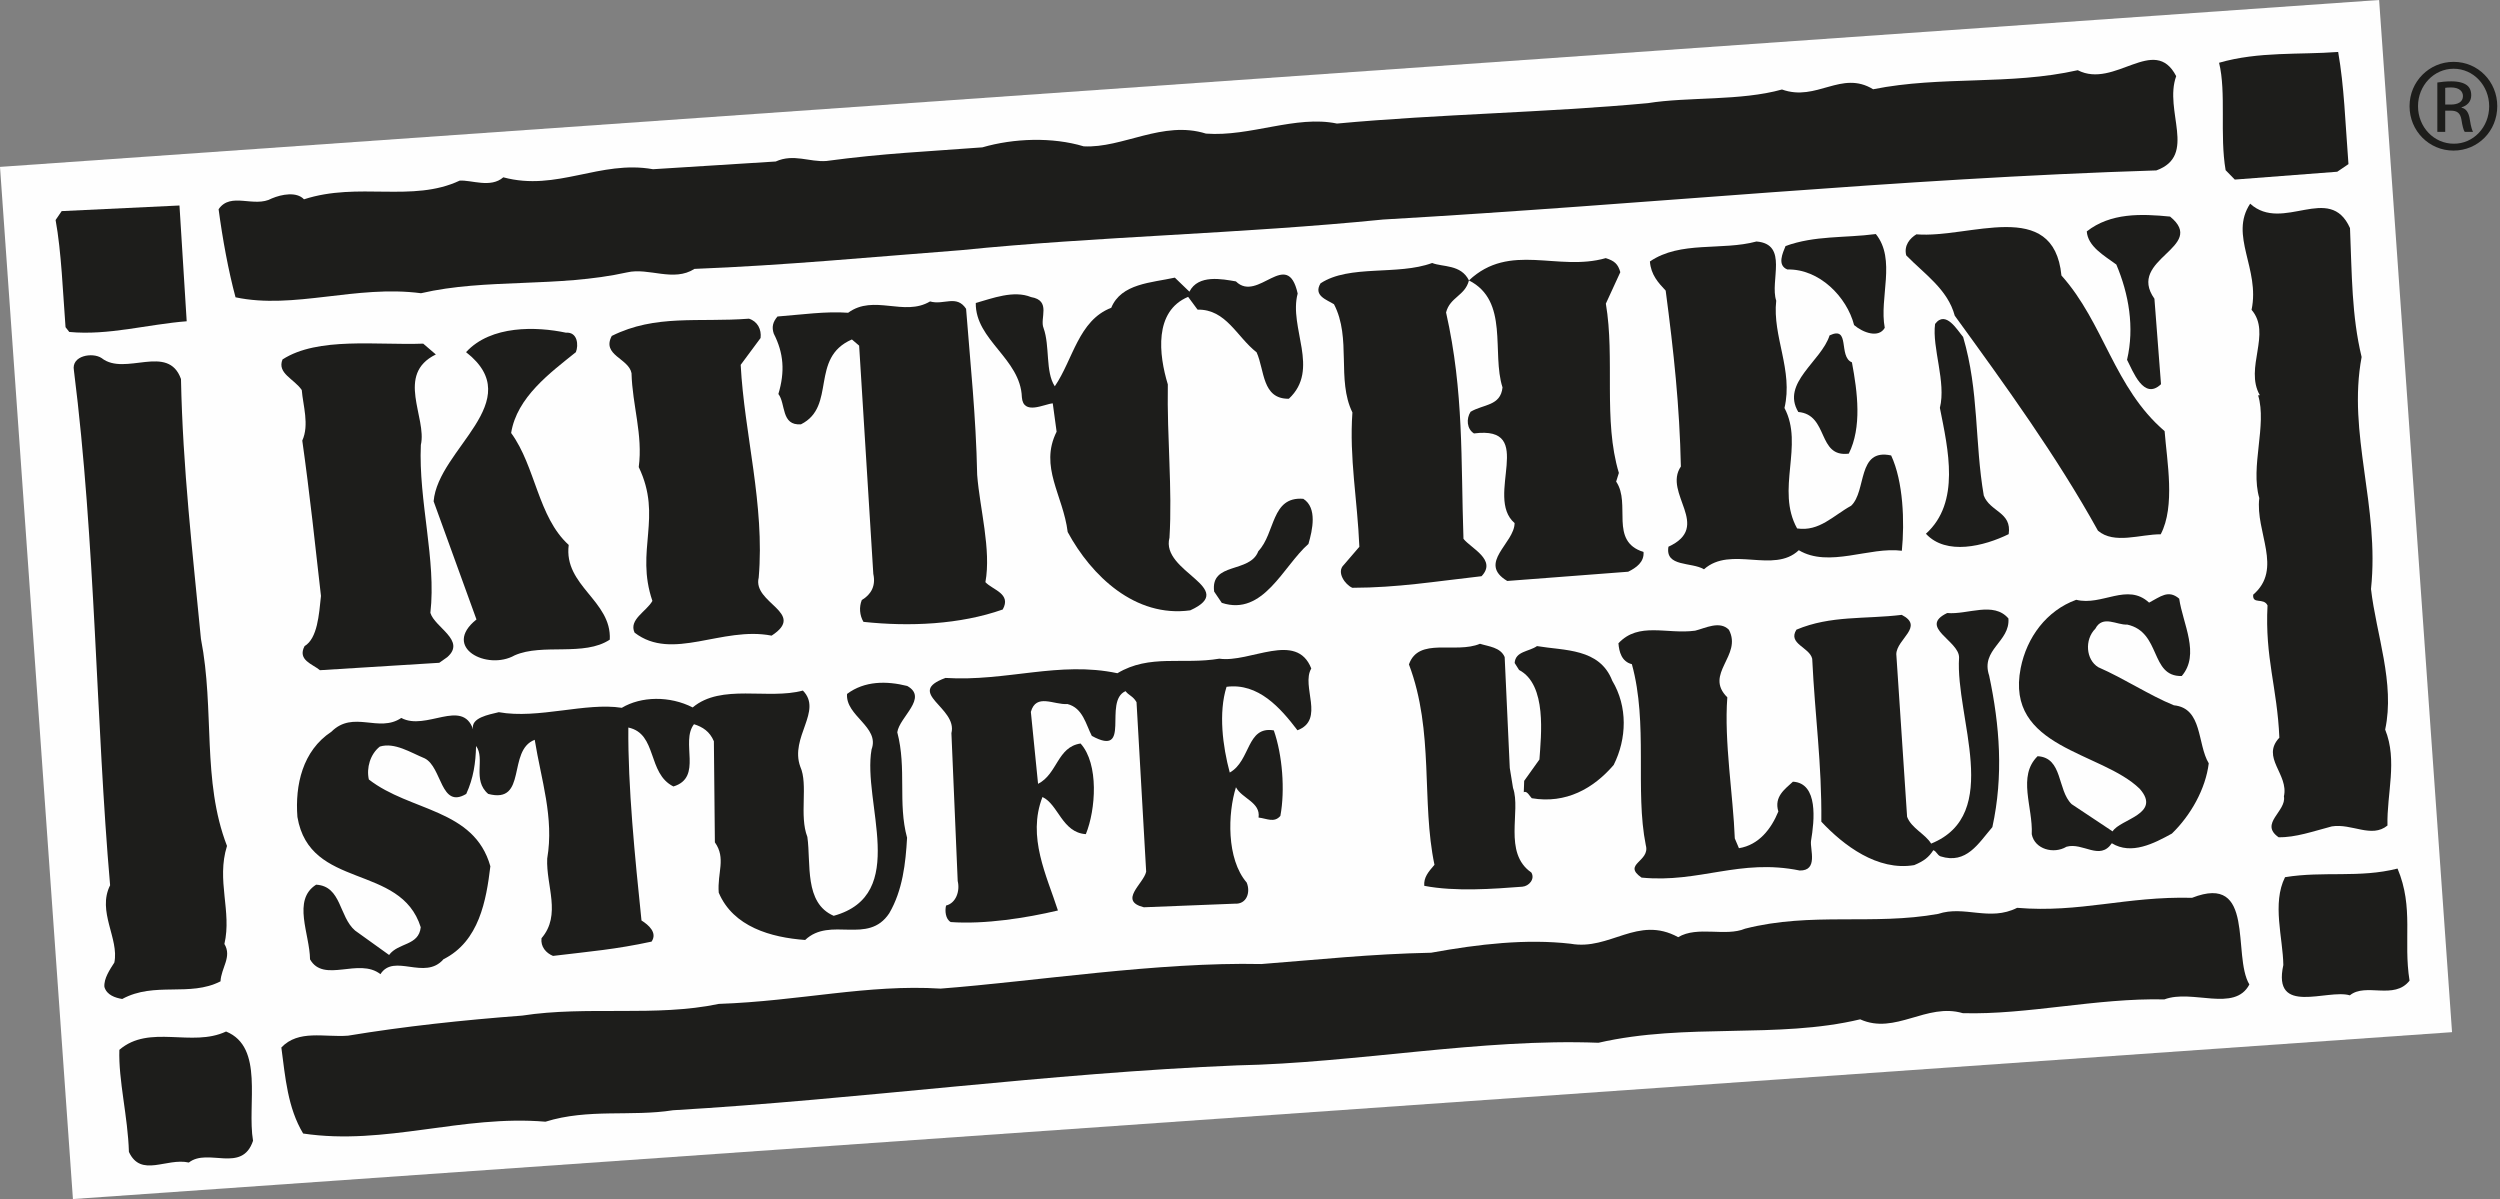 <?xml version="1.0" encoding="UTF-8"?>
<svg width="417px" height="200px" viewBox="0 0 417 200" version="1.1" xmlns="http://www.w3.org/2000/svg" xmlns:xlink="http://www.w3.org/1999/xlink">
    <rect x="0" y="0" width="417" height="200" fill="#808080" stroke="none"/>
    <!-- Generator: Sketch 54.1 (76490) - https://sketchapp.com -->
    <title>logo KSP</title>
    <desc>Created with Sketch.</desc>
    <g id="Style-Guide" stroke="none" stroke-width="1" fill="none" fill-rule="evenodd">
        <g id="StyleGuide-1" transform="translate(-581, -120)">
            <g id="logo-KSP" transform="translate(581, 120)">
                <polygon id="Fill-1" fill="#FEFEFE" points="409 172.164 12.164 200 0 27.838 396.836 0"></polygon>
                <g id="Group-60" transform="translate(9, 8)" fill="#1D1D1B">
                    <path d="M12.503,184.139 C12.333,178.246 10.738,172.186 10.91,167.112 C15.932,162.788 22.996,166.745 28.709,164.056 C35.107,166.663 32.175,176.169 33.207,182.281 C31.374,187.762 25.688,183.412 22.499,185.911 C18.771,185.071 14.525,188.489 12.503,184.139" id="Fill-2"></path>
                    <path d="M371.86,152.964 C371.799,148.466 369.947,142.703 372.143,138.315 C378.544,137.262 384.555,138.494 390.908,136.876 C393.665,143.416 391.839,148.902 392.914,155.569 C390.345,158.862 385.606,155.853 382.955,158.022 C379.208,156.9 369.985,161.542 371.86,152.964" id="Fill-4"></path>
                    <path d="M318.387,160.996 C312.336,159.21 307.116,164.67 301.277,162.024 C287.444,165.336 272.298,162.56 257.624,165.934 C238.126,165.174 217.033,169.321 197.342,169.705 C165.887,170.987 134.385,175.367 103.252,177.19 C96.291,178.287 89.139,176.868 81.985,179.1 C68.088,177.917 55.25,183.119 41.565,181.072 C38.983,176.774 38.594,171.735 37.929,166.724 C40.795,163.692 45.124,165.051 49.047,164.75 C58.504,163.186 68.286,162.146 78.092,161.403 C88.948,159.728 100.368,161.664 110.904,159.45 C124.393,158.98 135.725,156.143 147.895,156.9 C163.58,155.698 184.183,152.428 201.395,152.802 C211.203,152.049 219.58,151.122 229.704,150.915 C237.763,149.45 245.587,148.575 252.975,149.414 C259.547,150.6 264.159,144.618 270.922,148.321 C274.153,146.387 278.809,148.281 282.085,146.902 C293.139,144.088 303.456,146.387 314.289,144.437 C318.689,142.973 322.848,145.752 327.46,143.425 C337.949,144.307 345.627,141.475 356.632,141.755 C367.297,137.567 363.291,151.372 366.194,156.211 C363.736,160.902 356.669,156.938 352.02,158.7 C340.73,158.441 329.112,161.304 318.387,160.996" id="Fill-6"></path>
                    <path d="M371.069,131.652 C367.795,129.368 372.426,127.326 371.957,124.834 C372.796,121.11 368.076,118.374 371.198,115.041 C370.838,106.633 368.771,101.726 369.223,92.982 C368.559,91.62 366.681,92.888 366.832,91.194 C371.851,86.87 367.157,80.758 367.85,75.079 C366.323,69.857 369.167,62.886 367.656,57.941 L367.937,57.918 C365.333,53.338 369.963,47.638 366.561,43.678 C368.005,36.816 362.792,31.309 366.327,25.976 C371.78,30.904 379.578,22.428 382.981,30.048 C383.304,37.896 383.257,44.65 384.918,51.552 C382.524,64.392 387.948,76.354 386.483,90.248 C387.343,97.778 390.508,105.967 388.846,113.693 C390.941,118.878 389.103,124.361 389.23,129.697 C386.579,131.868 383.29,129.306 379.948,129.843 C376.908,130.64 373.889,131.715 371.069,131.652" id="Fill-8"></path>
                    <path d="M335.691,133.235 C333.542,134.524 330.37,133.639 329.896,131.143 C330.115,126.631 327.464,121.486 330.872,118.134 C335.113,118.374 334.124,123.787 336.551,126.132 L343.382,130.675 C344.636,128.612 351.611,127.793 347.912,123.58 C341.509,117.315 325.419,116.864 328.048,103.445 C329.062,98.3 332.382,93.83 337.314,92.045 C341.627,93.122 345.828,89.144 349.467,92.518 C351.366,91.532 352.677,90.304 354.491,91.859 C355.09,96.028 358.021,101.144 354.915,104.76 C349.573,104.889 351.534,97.423 345.805,96.178 C344.122,96.303 341.73,94.517 340.505,96.865 C338.672,98.691 338.929,102.05 340.998,103.295 C345.374,105.209 349.528,107.985 353.6,109.642 C358.422,110.114 357.479,116.097 359.419,119.322 C358.903,123.58 356.421,127.991 353.273,131.04 C350.299,132.679 346.507,134.655 343.253,132.654 C341.229,135.625 338.448,132.458 335.691,133.235" id="Fill-10"></path>
                    <path d="M294.799,129.056 C294.884,119.201 293.75,111.695 293.277,101.885 C292.845,99.953 289.141,99.396 290.647,97.027 C296.38,94.615 302.066,95.307 308.21,94.559 C312.02,96.516 307.392,98.554 307.303,101.094 L309.103,128.24 C309.815,130.152 312.141,131.1 313.112,132.714 C325.132,127.856 317.125,111.591 317.773,101.699 C317.834,98.878 310.896,96.599 315.791,94.253 C319.198,94.559 323.53,92.258 326.004,95.159 C326.308,99.076 321.324,100.299 322.792,104.691 C324.553,112.991 325.203,121.38 323.327,129.964 C320.997,132.672 319.01,136.203 314.686,134.843 C314.104,134.608 314.059,134.045 313.479,133.81 C312.723,134.991 311.926,135.615 310.291,136.302 C304.169,137.339 298.482,132.987 294.799,129.056" id="Fill-12"></path>
                    <path d="M264.808,138.383 C261.53,136.101 266.298,135.739 265.52,132.982 C263.687,123.842 265.935,112.699 263.196,102.785 C261.474,102.355 261.064,100.696 260.955,99.299 C264.342,95.667 269.017,97.84 273.754,97.196 C275.415,96.789 277.852,95.478 279.381,97.045 C281.681,101.369 275.156,104.401 279.117,108.316 C278.559,115.667 280.107,124.833 280.364,131.848 L281.054,133.48 C284.393,132.942 286.441,130.253 287.629,127.357 C286.872,124.875 288.748,123.609 290.061,122.386 C294.305,122.624 293.655,128.855 293.075,132.281 C292.903,133.697 294.303,137.247 291.197,137.202 C281.179,135.158 274.458,139.331 264.808,138.383" id="Fill-14"></path>
                    <path d="M8.413,156.612 C8.307,155.21 9.318,153.731 10.075,152.545 C10.893,148.546 7.165,144.05 9.366,139.663 C7.002,112.562 6.943,82.472 3.328,53.781 C2.854,51.287 6.474,50.722 7.961,51.736 C11.859,54.816 19.037,49.205 21.188,55.22 C21.485,70.109 23.123,84.045 24.518,98.562 C26.844,110.48 24.645,122.181 28.863,133.104 C27.054,138.872 29.702,144.012 28.43,149.454 C29.724,151.606 27.89,153.434 27.782,155.688 C22.63,158.334 16.793,155.688 11.385,158.631 C10.242,158.438 8.8,157.989 8.413,156.612" id="Fill-16"></path>
                    <path d="M245.167,124.144 C245.706,123.822 246.201,124.885 246.501,125.144 C252.213,126.115 256.803,123.509 260.161,119.597 C262.365,115.212 262.511,109.857 259.928,105.552 C257.819,100.09 251.937,100.544 247.37,99.768 C246.034,100.713 243.769,100.603 243.644,102.584 L244.38,103.75 C249.072,106.206 248.042,114.722 247.778,118.679 L245.233,122.246 L245.167,124.144 Z" id="Fill-18"></path>
                    <path d="M42.713,152.018 C42.673,147.8 39.699,142.121 43.731,139.564 C47.973,139.804 47.523,144.897 50.233,147.221 L55.9,151.288 C57.432,149.199 60.856,149.783 61.179,146.663 C57.821,135.953 42.673,140.491 40.609,128.272 C40.199,122.958 41.453,117.236 46.276,114.053 C49.941,110.4 54.185,114.293 57.934,111.753 C62.049,113.971 68.105,108.447 69.912,113.651 C69.481,111.717 72.542,111.2 74.201,110.793 C80.771,111.976 88.722,109.115 94.713,110.064 C97.943,108.13 102.727,108.043 106.54,110.002 C111.305,105.98 119.122,108.758 124.919,107.186 C128.279,110.588 122.699,114.95 124.487,119.878 C125.84,122.868 124.271,128.053 125.668,131.601 C126.295,136.056 125.105,142.615 130.061,144.758 C142.753,141.26 134.807,125.839 136.378,116.999 C137.781,113.237 132.005,111.426 132.287,107.749 C135.219,105.551 138.881,105.559 142.329,106.42 C145.861,108.396 141.035,111.579 140.667,114.138 C142.26,120.205 140.733,125.948 142.3,131.732 C142.062,135.969 141.565,140.507 139.326,144.332 C135.792,149.672 129.502,144.805 125.298,148.788 C119.631,148.376 113.299,146.607 110.885,140.893 C110.629,137.536 112.137,135.169 110.242,132.502 L110.075,115.639 C109.384,114.004 108.199,113.249 106.757,112.799 C104.447,115.787 108.284,121.68 103.326,123.183 C98.933,120.996 100.679,114.387 95.808,113.352 C95.721,123.207 96.904,134.927 98,145.534 C99.188,146.282 100.693,147.579 99.682,149.061 C93.584,150.373 89.663,150.67 83.241,151.446 C82.077,150.966 81.153,149.915 81.323,148.498 C84.686,144.584 82.06,139.721 82.275,135.205 C83.441,128.366 81.264,122.066 80.192,115.399 C75.537,117.161 79.044,126.171 72.432,124.425 C69.717,122.104 71.981,118.556 70.407,116.427 C70.341,119.241 69.976,121.802 68.769,124.425 C64.457,127.008 64.761,119.951 61.832,118.49 C59.506,117.542 56.834,115.778 54.357,116.528 C52.762,117.777 52.092,120.078 52.524,122.017 C59.416,127.392 70.082,126.858 72.794,136.496 C72.106,142.17 70.94,149.009 64.973,152.001 C61.867,155.608 56.721,150.94 54.456,154.49 C50.86,151.674 44.999,156.059 42.713,152.018" id="Fill-20"></path>
                    <path d="M181.792,143.334 C177.482,142.259 181.771,139.393 182.181,137.396 L180.572,109.117 C179.924,108.037 179.363,108.082 178.738,107.284 C174.925,108.978 179.876,118.447 173.116,114.746 C172.126,112.855 171.629,110.079 169.043,109.432 C166.802,109.604 163.831,107.583 162.947,110.742 L164.149,122.745 C167.403,121.089 167.34,116.595 171.24,116.017 C174.322,119.433 173.78,127.069 172.119,131.136 C168.157,130.877 167.512,126.147 164.882,124.942 C162.294,131.609 165.61,138.102 167.462,143.868 C162.207,145.115 155.248,146.211 149.581,145.799 C148.7,145.305 148.589,143.905 148.803,143.044 C150.465,142.64 151.155,140.619 150.745,138.958 L149.696,114.288 C150.776,109.99 141.854,107.576 148.704,105.08 C158.896,105.711 167.644,102.226 177.383,104.294 C182.768,101.067 188.261,102.897 194.383,101.867 C199.509,102.601 207.266,97.22 209.722,103.504 C207.976,106.452 212.067,112.046 207.417,113.81 C204.589,110.086 200.887,105.87 195.587,106.56 C194.228,110.877 194.939,116.452 196.122,120.861 C199.636,118.903 198.905,113.057 203.472,113.829 C204.912,117.939 205.365,123.806 204.568,128.09 C203.536,129.294 202.348,128.537 200.927,128.367 C201.295,125.81 198.151,125.206 197.157,123.314 C195.797,127.633 195.54,135.246 198.946,139.208 C199.631,140.835 198.946,142.861 196.961,142.734 L181.792,143.334 Z" id="Fill-22"></path>
                    <path d="M241.979,101.598 L242.83,120.093 L243.372,123.427 C244.744,127.273 241.668,134.246 246.428,137.537 C247.074,138.614 246.042,139.819 244.92,139.903 C240.158,140.266 233.715,140.757 228.566,139.755 C228.458,138.353 229.238,137.445 230.27,136.248 C228.05,125.727 230.253,114.026 226.011,102.824 C227.628,98.196 233.767,101.102 237.86,99.382 C239.305,99.838 241.287,99.965 241.979,101.598" id="Fill-24"></path>
                    <path d="M169.09,80.743 C168.339,74.614 164.309,69.858 167.243,64.007 L166.6,59.279 C165.197,59.382 161.684,61.339 161.448,58.262 C161.231,51.809 153.672,48.737 153.759,42.538 C156.516,41.764 160.072,40.367 162.982,41.553 C166.409,42.134 164.38,45.103 165.07,46.735 C166.145,49.746 165.348,54.026 166.941,56.434 C169.979,51.984 170.886,45.446 176.358,43.338 C178.019,39.273 183.081,39.167 186.962,38.309 L189.394,40.654 C190.86,37.73 194.869,38.549 197.15,38.937 C200.814,42.59 205.727,33.215 207.452,40.96 C205.921,46.7 211.242,53.607 205.98,58.512 C201.476,58.573 201.955,53.755 200.6,50.765 C197.3,48.205 195.533,43.559 190.752,43.646 L189.18,41.515 C183.446,43.924 184.288,51.17 185.793,56.119 C185.643,65.129 186.566,73.497 186.069,81.693 C184.537,87.435 197.701,90.082 189.536,93.804 C180.338,95.067 173.033,88.033 169.09,80.743" id="Fill-26"></path>
                    <path d="M340.938,80.518 C334.064,68.108 325.559,56.379 317.054,44.661 C315.871,40.252 312.011,37.731 308.957,34.592 C308.545,32.934 309.577,31.734 310.656,31.085 C319.448,31.819 333.557,24.83 334.848,37.952 C341.932,45.849 343.615,56.687 352.058,63.914 C352.445,68.948 353.868,76.431 351.408,81.12 C348.024,81.099 343.652,82.839 340.938,80.518" id="Fill-28"></path>
                    <path d="M269.296,83.192 C276.648,79.816 268.33,74.269 271.37,69.815 C271.155,59.704 270.191,50.781 268.836,40.475 C267.606,39.16 266.378,37.852 266.204,35.615 C271.292,32.131 278.182,33.853 283.979,32.281 C289.369,32.714 286.173,38.864 287.274,42.16 C286.612,48.111 290.139,53.748 288.65,60.053 C291.944,66.273 287.163,73.666 290.757,80.143 C294.466,80.7 296.792,77.99 299.766,76.362 C302.393,73.904 300.715,66.722 306.444,67.971 C308.471,72.316 308.706,79.049 308.228,83.867 C302.827,83.154 296.059,86.767 291.04,83.777 C286.84,87.755 279.707,82.959 275.223,86.958 C273.156,85.706 268.714,86.614 269.296,83.192" id="Fill-30"></path>
                    <path d="M193.521,90.681 C192.856,85.67 199.49,87.696 200.892,83.932 C203.76,80.899 203.001,74.769 208.391,75.202 C210.761,76.705 209.918,80.429 209.249,82.727 C205.03,86.428 201.731,94.838 194.794,92.556 L193.521,90.681 Z" id="Fill-32"></path>
                    <path d="M312.243,81.03 C318.037,75.805 315.947,66.964 314.571,60.034 C315.65,55.736 313.24,50.012 313.772,46.034 C315.561,43.646 317.524,47.154 318.45,48.205 C321.122,57.281 320.363,65.779 321.895,74.661 C322.948,77.397 326.61,77.397 326.047,81.096 C321.978,83.095 315.624,84.709 312.243,81.03" id="Fill-34"></path>
                    <path d="M70.475,95.326 L63.328,75.619 C64.06,66.849 79.229,58.936 68.738,50.74 C72.897,46.199 80.526,46.46 85.396,47.491 C87.357,47.345 87.527,49.584 87.055,50.742 C82.807,54.16 77.205,58.249 76.258,64.224 C80.349,69.818 80.714,78.228 85.863,82.896 C84.977,89.713 93.058,92.188 92.711,98.69 C88.422,101.548 81.485,99.267 76.852,101.309 C72.264,103.908 64.635,99.994 70.475,95.326" id="Fill-36"></path>
                    <path d="M242.408,88.905 C237.393,85.917 243.616,82.626 243.635,79.25 C238.517,74.861 247.455,62.927 236.858,64.298 C235.67,63.55 235.538,61.868 236.292,60.685 C238.446,59.398 241.293,59.744 241.62,56.624 C239.766,50.861 242.766,42.192 236.019,38.774 C235.373,41.35 232.852,41.545 232.204,44.121 C235.197,57.396 234.655,68.688 235.107,81.873 C236.358,83.468 240.727,85.379 238.121,88.112 C230.302,88.99 224.18,90.025 216.575,90.044 C215.411,89.568 213.842,87.439 215.157,86.211 L217.742,83.203 C217.419,75.355 216.043,68.424 216.582,60.793 C213.91,55.368 216.474,48.426 213.507,42.745 C212.317,41.997 210.017,41.326 211.266,39.261 C216.09,36.078 224.128,37.995 229.885,35.866 C231.626,36.574 234.685,36.061 236.019,38.774 C242.851,32.34 250.842,37.353 258.842,35.054 C260.279,35.504 260.883,36.024 261.269,37.397 L258.856,42.646 C260.409,51.809 258.38,62.091 261.027,70.887 L260.574,72.327 C263.117,76.072 259.37,82.264 265.141,84.071 C265.271,85.75 263.932,86.701 262.579,87.364 L242.408,88.905 Z" id="Fill-38"></path>
                    <path d="M135.025,95.726 C134.38,94.648 134.276,93.251 134.747,92.089 C136.364,91.12 137.097,89.661 136.668,87.727 L134.304,49.652 L133.098,48.622 C126.009,51.694 130.574,59.785 124.605,62.775 C121.244,63.033 122.086,59.312 120.834,57.719 C121.956,53.972 121.72,50.899 120.064,47.651 C119.694,46.554 119.913,45.693 120.686,44.792 C124.612,44.491 128.788,43.891 132.471,44.169 C136.741,41.028 141.822,44.856 146.132,42.28 C148.439,42.943 150.55,41.096 152.143,43.508 C152.855,52.734 153.797,61.38 153.993,71.211 C154.422,76.802 156.359,83.684 155.367,89.106 C156.595,90.416 159.738,91.019 158.254,93.663 C151.12,96.182 142.698,96.547 135.025,95.726" id="Fill-40"></path>
                    <path d="M96.847,97.522 C95.836,95.353 98.831,93.996 99.821,92.234 C96.915,83.742 101.571,78.317 97.542,69.909 C98.256,64.508 96.47,59.584 96.338,54.246 C95.866,51.753 91.321,51.259 93.043,48.033 C100.37,44.38 107.524,45.801 115.927,45.156 C117.37,45.608 118.037,46.963 117.865,48.379 L114.547,52.856 C115.147,64.341 118.59,76.174 117.553,88.343 C116.477,92.646 125.61,94.196 119.705,98.024 C111.412,96.412 103.139,102.387 96.847,97.522" id="Fill-42"></path>
                    <path d="M44.361,103.789 C43.154,102.761 40.569,102.115 41.799,99.774 C43.953,98.48 44.213,94.523 44.538,91.406 C43.654,83.6 42.643,74.115 41.42,65.491 C42.624,62.866 41.528,59.57 41.335,57.057 C40.06,55.185 37.176,54.279 38.123,51.957 C44.029,48.132 54.004,49.619 61.59,49.318 L63.699,51.124 C56.91,54.456 62.254,61.642 61.198,66.218 C60.786,75.536 63.8,85.431 62.787,94.227 C63.538,96.699 68.775,98.83 65.607,101.609 L64.271,102.554 L44.361,103.789 Z" id="Fill-44"></path>
                    <path d="M290.956,60.719 C288.052,55.877 294.811,52.266 296.173,47.945 C299.705,46.27 297.575,51.495 299.901,52.44 C300.844,57.432 301.577,63.278 299.378,67.668 C294.076,68.355 296.062,61.173 290.956,60.719" id="Fill-46"></path>
                    <path d="M345.791,52.019 C347.061,46.578 346.074,41.028 344.005,36.125 C341.917,34.596 339.266,33.112 339.073,30.597 C343.055,27.478 348.141,27.649 352.969,28.125 C359.287,33.267 345.624,35.159 350.358,41.826 L351.456,56.084 C348.57,58.839 346.783,53.913 345.791,52.019" id="Fill-48"></path>
                    <path d="M289.131,36.95 C287.385,36.242 288.358,34.2 288.831,33.036 C293.764,31.253 298.592,31.728 303.89,31.039 C307.316,35.278 304.427,41.688 305.377,46.678 C304.382,48.442 301.771,47.513 300.263,46.224 C299.061,41.538 294.475,36.823 289.131,36.95" id="Fill-50"></path>
                    <path d="M362.234,20.387 C361.225,14.555 362.368,7.439 361.141,2.468 C367.758,0.553 374.561,1.16 381.006,0.666 C382.019,6.495 382.166,12.106 382.724,19.375 L380.853,20.645 L363.763,21.953 L362.234,20.387 Z" id="Fill-52"></path>
                    <path d="M1.931,46.572 C1.499,40.982 1.243,33.97 0.274,28.7 L1.287,27.213 L20.936,26.277 L22.14,45.589 C15.698,46.083 9.083,47.993 2.553,47.369 L1.931,46.572 Z" id="Fill-54"></path>
                    <path d="M221.716,28.616 C197.951,30.999 173.756,31.446 151.39,33.721 C136.266,34.881 121.722,36.273 106.836,36.85 C103.345,39.089 99.21,36.593 95.614,37.431 C83.977,40.009 72.018,38.393 61.225,40.91 C50.406,39.487 40.021,43.658 30.286,41.59 C29.101,37.181 28.13,31.912 27.463,26.901 C29.492,23.932 33.371,26.729 36.342,25.097 C37.98,24.405 40.478,23.934 41.706,25.245 C50.776,22.297 59.783,25.831 67.668,22.13 C69.626,21.984 72.843,23.424 74.952,21.575 C83.869,23.986 91.07,18.653 99.921,20.225 L120.39,18.938 C123.383,17.583 126.034,19.069 128.834,18.853 C138.599,17.545 145.619,17.286 154.862,16.578 C160.1,15.051 166.564,14.837 171.756,16.409 C178.262,16.755 184.943,12.026 192.158,14.285 C199.527,14.844 207.134,11.17 214.008,12.61 C231.072,11.022 248.802,10.791 265.866,9.203 C272.54,8.128 281.337,8.862 288.234,6.928 C294.027,9.015 298.12,3.637 303.441,6.888 C314.818,4.609 326.219,6.267 337.568,3.71 C343.731,6.893 350.345,-2.333 353.989,4.703 C351.896,10.488 357.54,17.931 350.687,20.425 C307.405,21.772 265.755,26.087 221.716,28.616" id="Fill-56"></path>
                    <path d="M398.862,9.44 L399.816,9.44 C400.898,9.44 401.821,9.047 401.821,8.028 C401.821,7.306 401.293,6.586 399.816,6.586 C399.392,6.586 399.092,6.617 398.862,6.65 L398.862,9.44 Z M398.862,13.999 L397.547,13.999 L397.547,5.763 C398.237,5.666 398.895,5.568 399.884,5.568 C401.131,5.568 401.953,5.831 402.446,6.191 C402.938,6.551 403.202,7.109 403.202,7.899 C403.202,8.981 402.479,9.637 401.59,9.899 L401.59,9.964 C402.314,10.096 402.806,10.752 402.971,11.966 C403.167,13.246 403.367,13.738 403.499,13.999 L402.116,13.999 C401.918,13.738 401.72,12.983 401.557,11.901 C401.364,10.851 400.834,10.458 399.788,10.458 L398.862,10.458 L398.862,13.999 Z M400.24,3.467 C396.99,3.467 394.325,6.255 394.325,9.703 C394.325,13.213 396.99,15.97 400.28,15.97 C403.56,16.003 406.193,13.213 406.193,9.736 C406.193,6.255 403.56,3.467 400.28,3.467 L400.24,3.467 Z M400.28,2.319 C404.319,2.319 407.543,5.601 407.543,9.703 C407.543,13.87 404.319,17.118 400.24,17.118 C396.199,17.118 392.911,13.87 392.911,9.703 C392.911,5.601 396.199,2.319 400.24,2.319 L400.28,2.319 Z" id="Fill-58"></path>
                </g>
            </g>
        </g>
    </g>
</svg>
